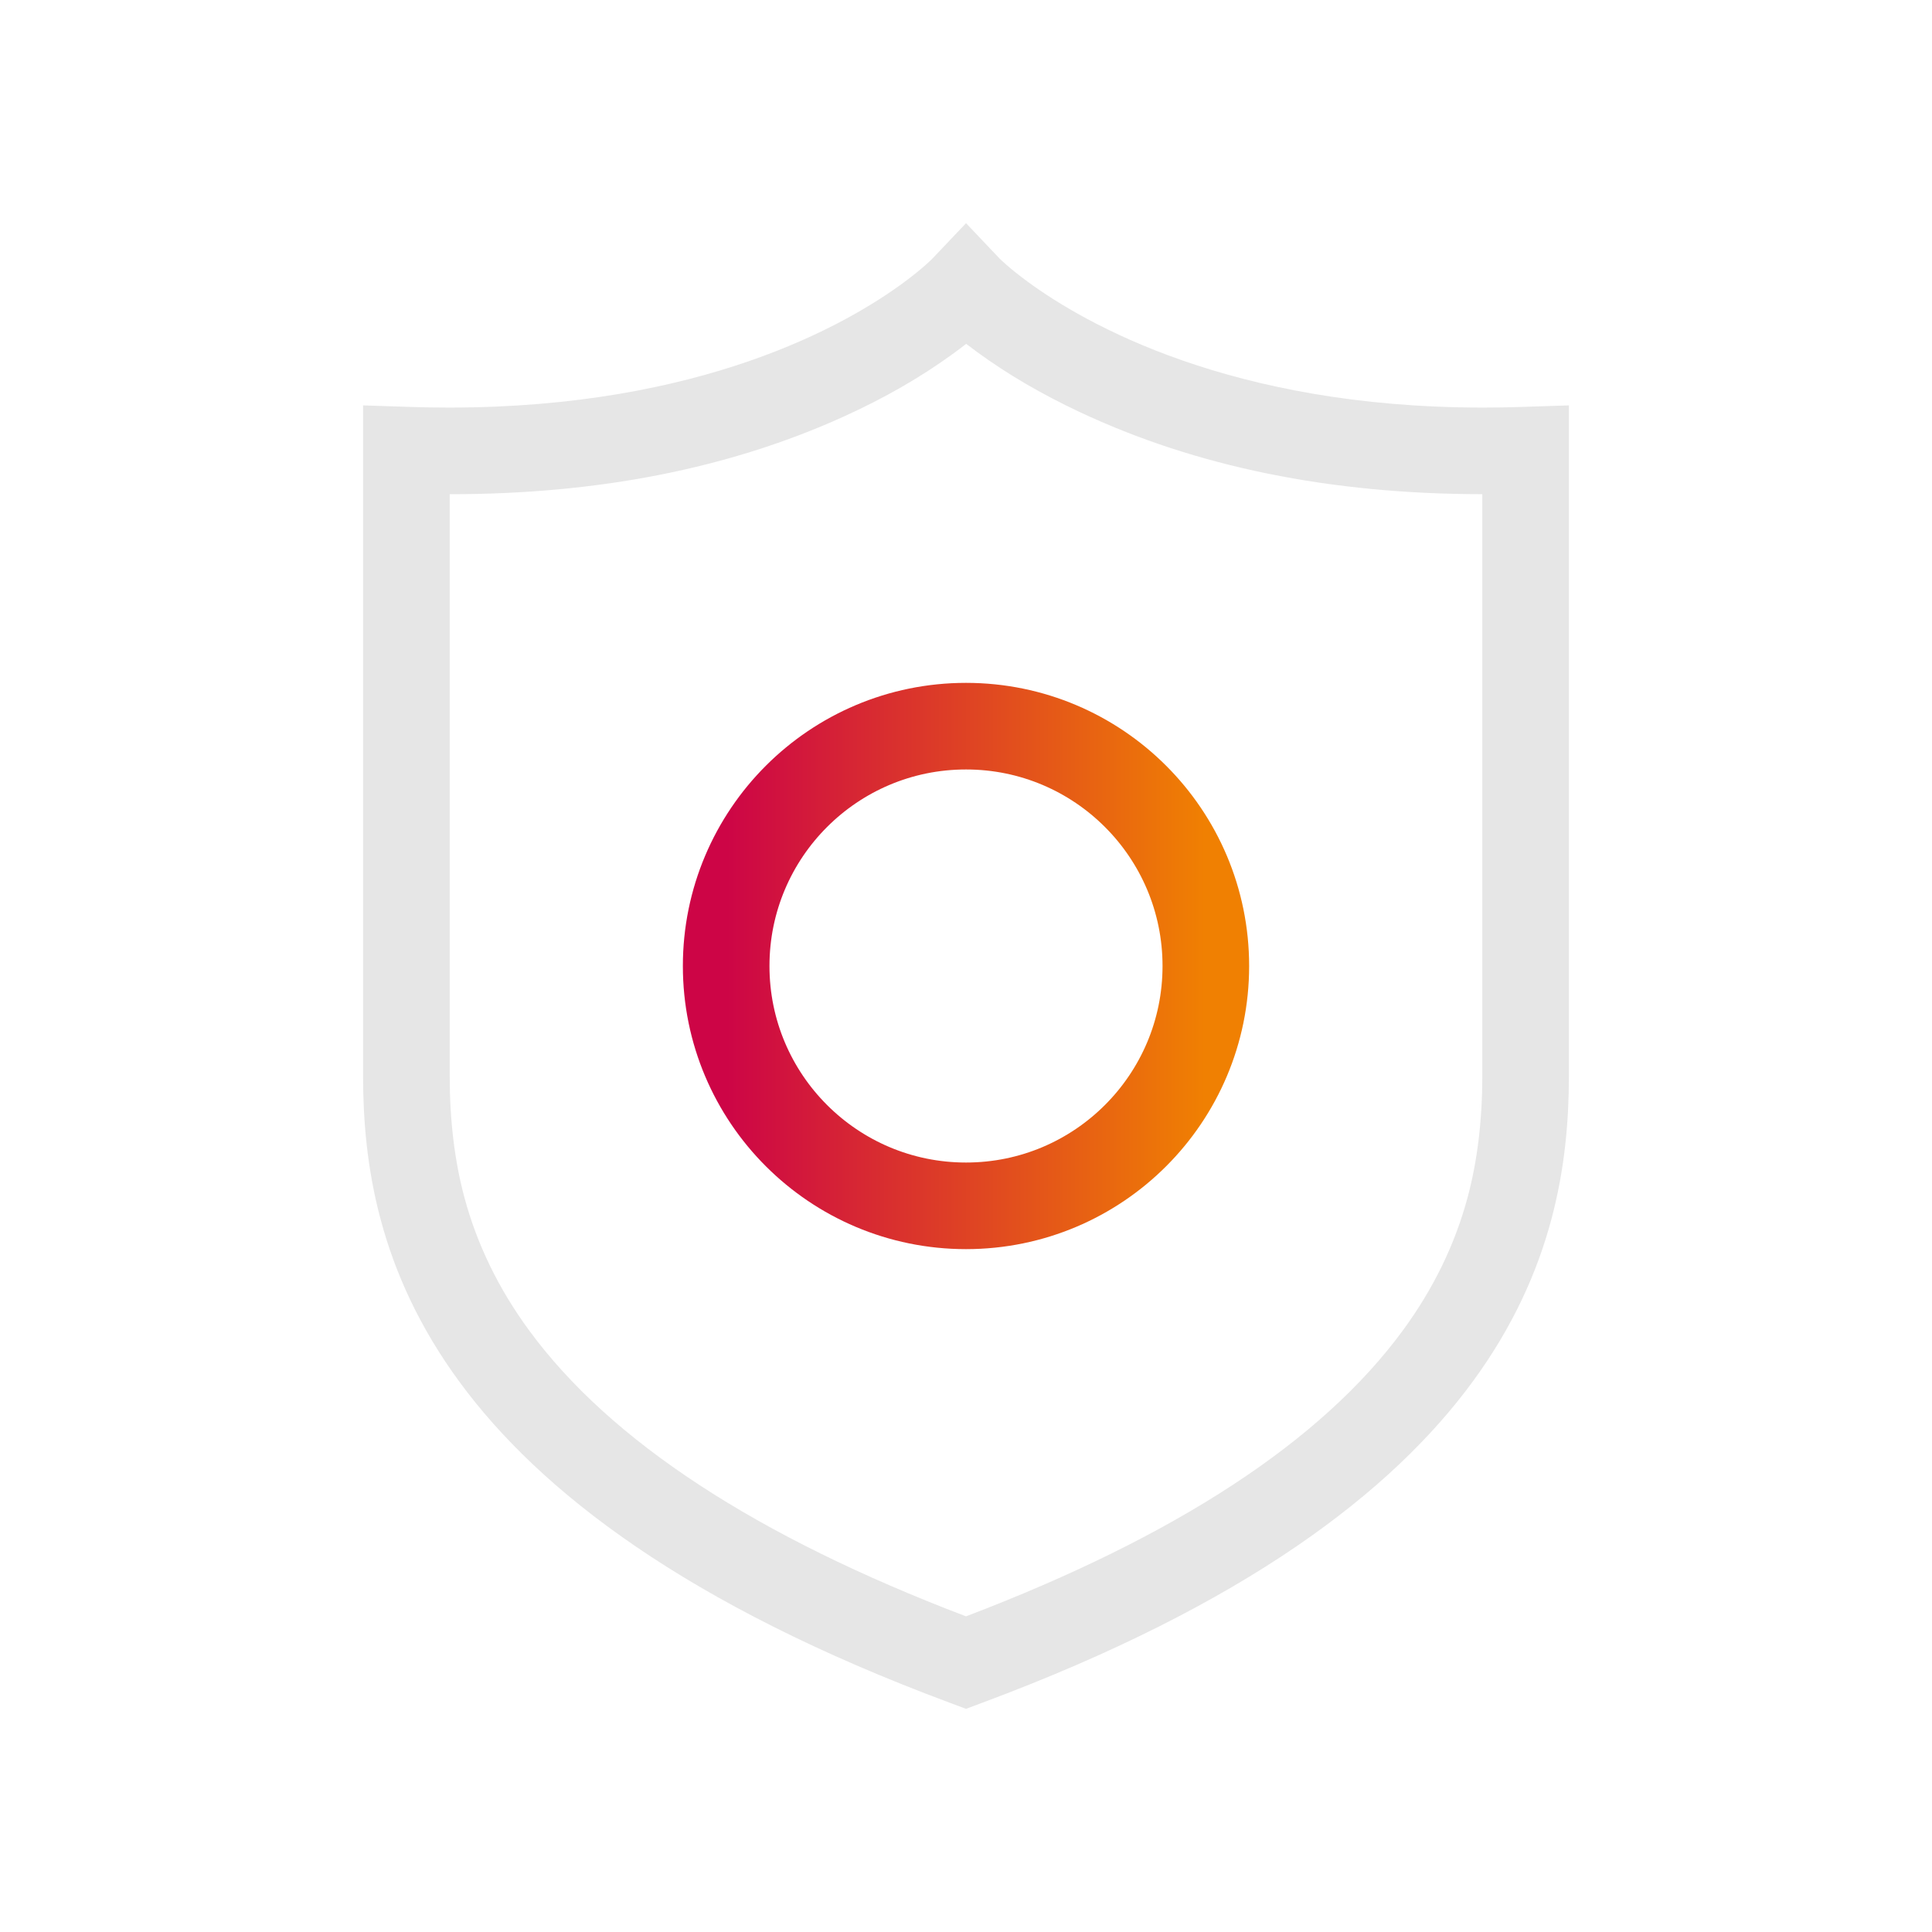 <svg xmlns="http://www.w3.org/2000/svg" xmlns:xlink="http://www.w3.org/1999/xlink" fill="none" version="1.1" width="80" height="80" viewBox="0 0 80 80"><defs><clipPath id="master_svg0_1024_4622"><rect x="0" y="0" width="80" height="80" rx="40"/></clipPath><linearGradient x1="1" y1="0.5" x2="0" y2="0.5" id="master_svg1_1024_5542"><stop offset="0%" stop-color="#F08002" stop-opacity="1"/><stop offset="100%" stop-color="#CD0546" stop-opacity="1"/></linearGradient></defs><g style="mix-blend-mode:passthrough" clip-path="url(#master_svg0_1024_4622)"><g><path d="M64.965,20.374L64.965,44.536C64.965,51.801,62.448,62.398,40.678,70.506L40,70.759L39.322,70.506C17.552,62.398,15.034,51.801,15.034,44.536L15.034,16.786L16.978,16.85C17.537,16.869,18.085,16.877,18.621,16.877C29.05,16.871,35.024,13.461,37.402,11.712C38.207,11.12,38.6,10.718,38.615,10.702L40.002,9.241L41.387,10.702C41.4,10.716,41.782,11.099,42.558,11.668C44.925,13.403,50.957,16.87,61.379,16.877L61.408,16.877L61.41,16.877C61.937,16.877,62.475,16.869,63.022,16.85L64.965,16.786L64.965,20.374ZM61.379,20.463Q51.923,20.458,44.691,17.054Q42.336,15.946,40.473,14.586Q40.227,14.407,40.008,14.238Q39.746,14.442,39.447,14.659Q37.461,16.105,34.929,17.253Q27.834,20.469,18.621,20.464L18.621,44.536Q18.621,47.318,19.231,49.587Q20.016,52.506,21.907,55.085Q26.948,61.961,40,66.929Q53.053,61.961,58.093,55.085Q59.984,52.506,60.769,49.587Q61.379,47.318,61.379,44.536L61.379,20.463Z" fill-rule="evenodd" fill="#E6E6E6" fill-opacity="1"/></g><g style="mix-blend-mode:passthrough"><ellipse cx="40" cy="40" rx="9.931" ry="9.931" stroke="url(#master_svg1_1024_5542)" fill-opacity="0" fill="none" stroke-width="3.586"/></g></g></svg>